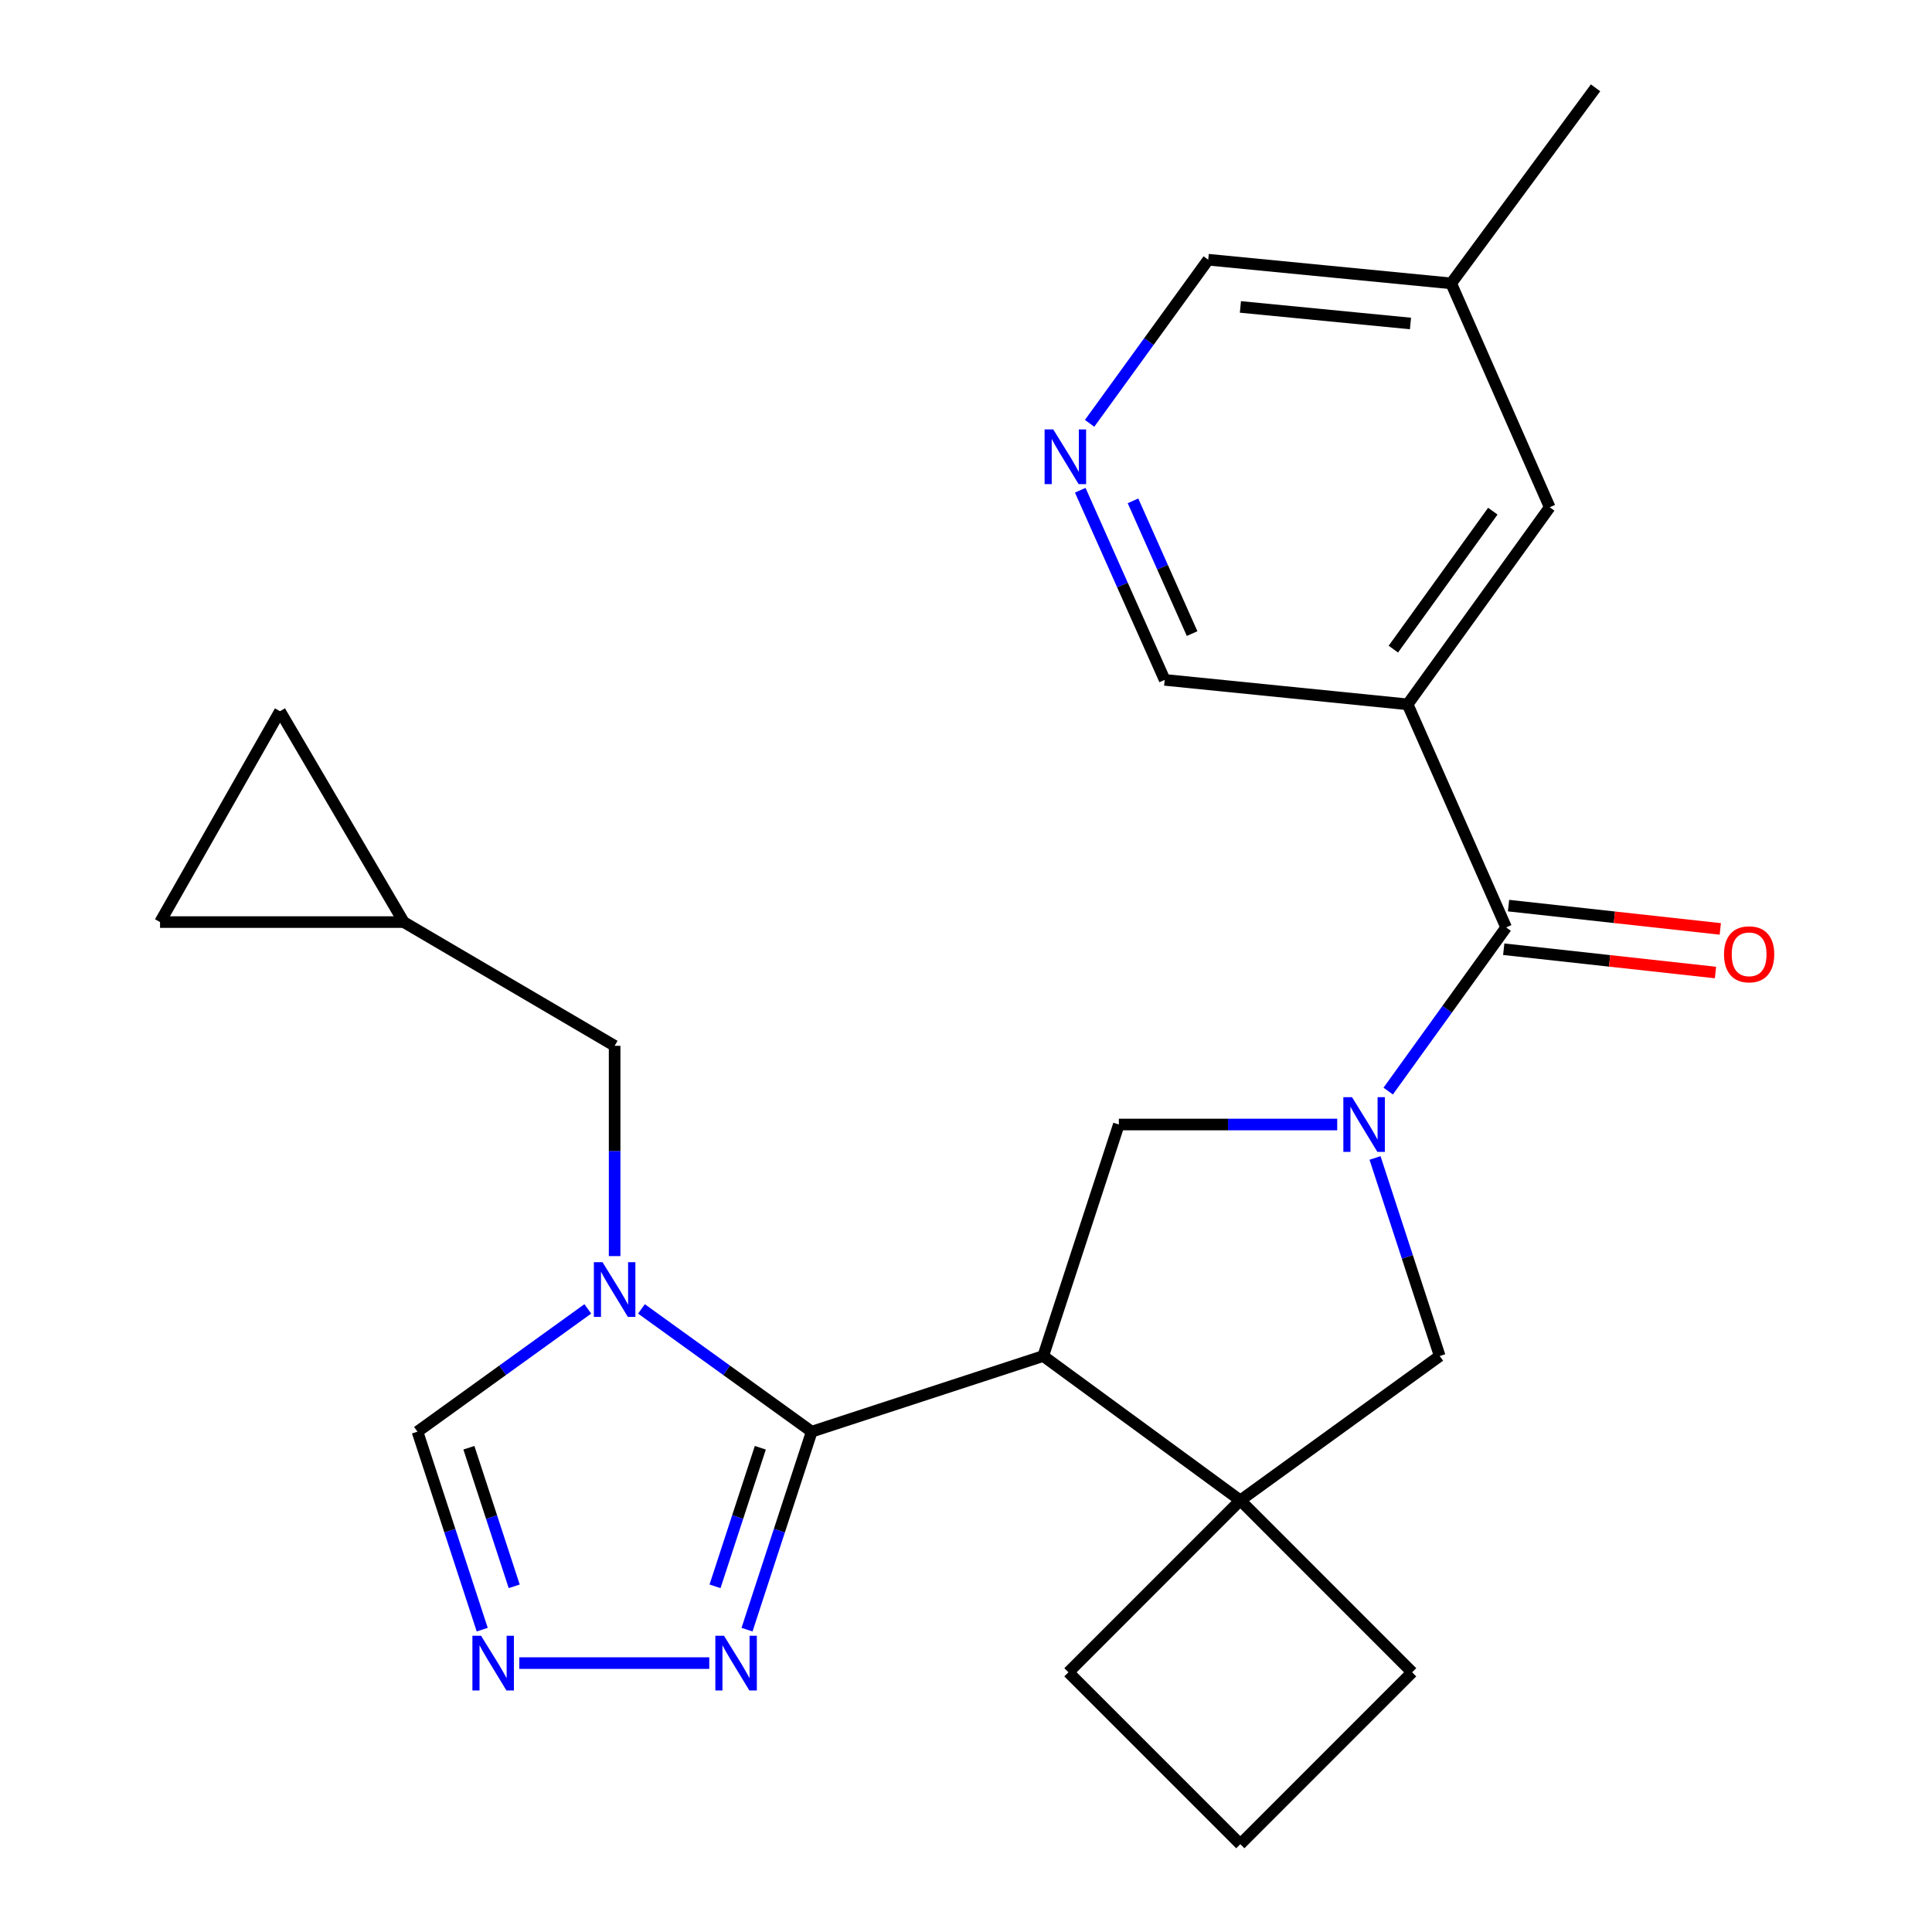 <?xml version='1.0' encoding='iso-8859-1'?>
<svg version='1.1' baseProfile='full'
              xmlns='http://www.w3.org/2000/svg'
                      xmlns:rdkit='http://www.rdkit.org/xml'
                      xmlns:xlink='http://www.w3.org/1999/xlink'
                  xml:space='preserve'
width='1000px' height='1000px' viewBox='0 0 1000 1000'>
<!-- END OF HEADER -->
<rect style='opacity:1.0;fill:#FFFFFF;stroke:none' width='1000' height='1000' x='0' y='0'> </rect>
<path class='bond-1' d='M 420.144,741.029 L 539.971,701.873' style='fill:none;fill-rule:evenodd;stroke:#000000;stroke-width:6px;stroke-linecap:butt;stroke-linejoin:miter;stroke-opacity:1' />
<path class='bond-2' d='M 420.144,741.029 L 376.078,709.256' style='fill:none;fill-rule:evenodd;stroke:#000000;stroke-width:6px;stroke-linecap:butt;stroke-linejoin:miter;stroke-opacity:1' />
<path class='bond-2' d='M 376.078,709.256 L 332.013,677.484' style='fill:none;fill-rule:evenodd;stroke:#0000FF;stroke-width:6px;stroke-linecap:butt;stroke-linejoin:miter;stroke-opacity:1' />
<path class='bond-7' d='M 420.144,741.029 L 403.4,792.268' style='fill:none;fill-rule:evenodd;stroke:#000000;stroke-width:6px;stroke-linecap:butt;stroke-linejoin:miter;stroke-opacity:1' />
<path class='bond-7' d='M 403.4,792.268 L 386.657,843.508' style='fill:none;fill-rule:evenodd;stroke:#0000FF;stroke-width:6px;stroke-linecap:butt;stroke-linejoin:miter;stroke-opacity:1' />
<path class='bond-7' d='M 393.537,749.348 L 381.817,785.216' style='fill:none;fill-rule:evenodd;stroke:#000000;stroke-width:6px;stroke-linecap:butt;stroke-linejoin:miter;stroke-opacity:1' />
<path class='bond-7' d='M 381.817,785.216 L 370.096,821.083' style='fill:none;fill-rule:evenodd;stroke:#0000FF;stroke-width:6px;stroke-linecap:butt;stroke-linejoin:miter;stroke-opacity:1' />
<path class='bond-0' d='M 692.142,582.046 L 635.628,582.046' style='fill:none;fill-rule:evenodd;stroke:#0000FF;stroke-width:6px;stroke-linecap:butt;stroke-linejoin:miter;stroke-opacity:1' />
<path class='bond-0' d='M 635.628,582.046 L 579.114,582.046' style='fill:none;fill-rule:evenodd;stroke:#000000;stroke-width:6px;stroke-linecap:butt;stroke-linejoin:miter;stroke-opacity:1' />
<path class='bond-3' d='M 718.526,564.742 L 749.05,522.387' style='fill:none;fill-rule:evenodd;stroke:#0000FF;stroke-width:6px;stroke-linecap:butt;stroke-linejoin:miter;stroke-opacity:1' />
<path class='bond-3' d='M 749.05,522.387 L 779.574,480.031' style='fill:none;fill-rule:evenodd;stroke:#000000;stroke-width:6px;stroke-linecap:butt;stroke-linejoin:miter;stroke-opacity:1' />
<path class='bond-26' d='M 711.711,599.357 L 728.455,650.615' style='fill:none;fill-rule:evenodd;stroke:#0000FF;stroke-width:6px;stroke-linecap:butt;stroke-linejoin:miter;stroke-opacity:1' />
<path class='bond-26' d='M 728.455,650.615 L 745.199,701.873' style='fill:none;fill-rule:evenodd;stroke:#000000;stroke-width:6px;stroke-linecap:butt;stroke-linejoin:miter;stroke-opacity:1' />
<path class='bond-4' d='M 539.971,701.873 L 579.114,582.046' style='fill:none;fill-rule:evenodd;stroke:#000000;stroke-width:6px;stroke-linecap:butt;stroke-linejoin:miter;stroke-opacity:1' />
<path class='bond-5' d='M 539.971,701.873 L 641.986,776.59' style='fill:none;fill-rule:evenodd;stroke:#000000;stroke-width:6px;stroke-linecap:butt;stroke-linejoin:miter;stroke-opacity:1' />
<path class='bond-10' d='M 304.244,677.482 L 260.166,709.255' style='fill:none;fill-rule:evenodd;stroke:#0000FF;stroke-width:6px;stroke-linecap:butt;stroke-linejoin:miter;stroke-opacity:1' />
<path class='bond-10' d='M 260.166,709.255 L 216.088,741.029' style='fill:none;fill-rule:evenodd;stroke:#000000;stroke-width:6px;stroke-linecap:butt;stroke-linejoin:miter;stroke-opacity:1' />
<path class='bond-11' d='M 318.128,650.159 L 318.128,595.736' style='fill:none;fill-rule:evenodd;stroke:#0000FF;stroke-width:6px;stroke-linecap:butt;stroke-linejoin:miter;stroke-opacity:1' />
<path class='bond-11' d='M 318.128,595.736 L 318.128,541.313' style='fill:none;fill-rule:evenodd;stroke:#000000;stroke-width:6px;stroke-linecap:butt;stroke-linejoin:miter;stroke-opacity:1' />
<path class='bond-6' d='M 779.574,480.031 L 728.586,364.569' style='fill:none;fill-rule:evenodd;stroke:#000000;stroke-width:6px;stroke-linecap:butt;stroke-linejoin:miter;stroke-opacity:1' />
<path class='bond-17' d='M 778.332,491.316 L 833.135,497.346' style='fill:none;fill-rule:evenodd;stroke:#000000;stroke-width:6px;stroke-linecap:butt;stroke-linejoin:miter;stroke-opacity:1' />
<path class='bond-17' d='M 833.135,497.346 L 887.938,503.376' style='fill:none;fill-rule:evenodd;stroke:#FF0000;stroke-width:6px;stroke-linecap:butt;stroke-linejoin:miter;stroke-opacity:1' />
<path class='bond-17' d='M 780.816,468.746 L 835.619,474.776' style='fill:none;fill-rule:evenodd;stroke:#000000;stroke-width:6px;stroke-linecap:butt;stroke-linejoin:miter;stroke-opacity:1' />
<path class='bond-17' d='M 835.619,474.776 L 890.421,480.806' style='fill:none;fill-rule:evenodd;stroke:#FF0000;stroke-width:6px;stroke-linecap:butt;stroke-linejoin:miter;stroke-opacity:1' />
<path class='bond-9' d='M 641.986,776.59 L 745.199,701.873' style='fill:none;fill-rule:evenodd;stroke:#000000;stroke-width:6px;stroke-linecap:butt;stroke-linejoin:miter;stroke-opacity:1' />
<path class='bond-20' d='M 641.986,776.59 L 730.932,865.574' style='fill:none;fill-rule:evenodd;stroke:#000000;stroke-width:6px;stroke-linecap:butt;stroke-linejoin:miter;stroke-opacity:1' />
<path class='bond-21' d='M 641.986,776.59 L 553.014,865.574' style='fill:none;fill-rule:evenodd;stroke:#000000;stroke-width:6px;stroke-linecap:butt;stroke-linejoin:miter;stroke-opacity:1' />
<path class='bond-14' d='M 728.586,364.569 L 802.129,262.554' style='fill:none;fill-rule:evenodd;stroke:#000000;stroke-width:6px;stroke-linecap:butt;stroke-linejoin:miter;stroke-opacity:1' />
<path class='bond-14' d='M 721.198,335.988 L 772.679,264.577' style='fill:none;fill-rule:evenodd;stroke:#000000;stroke-width:6px;stroke-linecap:butt;stroke-linejoin:miter;stroke-opacity:1' />
<path class='bond-18' d='M 728.586,364.569 L 602.842,351.903' style='fill:none;fill-rule:evenodd;stroke:#000000;stroke-width:6px;stroke-linecap:butt;stroke-linejoin:miter;stroke-opacity:1' />
<path class='bond-8' d='M 367.117,860.818 L 268.793,860.818' style='fill:none;fill-rule:evenodd;stroke:#0000FF;stroke-width:6px;stroke-linecap:butt;stroke-linejoin:miter;stroke-opacity:1' />
<path class='bond-25' d='M 249.597,843.507 L 232.842,792.268' style='fill:none;fill-rule:evenodd;stroke:#0000FF;stroke-width:6px;stroke-linecap:butt;stroke-linejoin:miter;stroke-opacity:1' />
<path class='bond-25' d='M 232.842,792.268 L 216.088,741.029' style='fill:none;fill-rule:evenodd;stroke:#000000;stroke-width:6px;stroke-linecap:butt;stroke-linejoin:miter;stroke-opacity:1' />
<path class='bond-25' d='M 266.152,821.079 L 254.424,785.211' style='fill:none;fill-rule:evenodd;stroke:#0000FF;stroke-width:6px;stroke-linecap:butt;stroke-linejoin:miter;stroke-opacity:1' />
<path class='bond-25' d='M 254.424,785.211 L 242.696,749.344' style='fill:none;fill-rule:evenodd;stroke:#000000;stroke-width:6px;stroke-linecap:butt;stroke-linejoin:miter;stroke-opacity:1' />
<path class='bond-12' d='M 318.128,541.313 L 208.973,477.268' style='fill:none;fill-rule:evenodd;stroke:#000000;stroke-width:6px;stroke-linecap:butt;stroke-linejoin:miter;stroke-opacity:1' />
<path class='bond-15' d='M 208.973,477.268 L 144.916,368.126' style='fill:none;fill-rule:evenodd;stroke:#000000;stroke-width:6px;stroke-linecap:butt;stroke-linejoin:miter;stroke-opacity:1' />
<path class='bond-16' d='M 208.973,477.268 L 82.839,477.268' style='fill:none;fill-rule:evenodd;stroke:#000000;stroke-width:6px;stroke-linecap:butt;stroke-linejoin:miter;stroke-opacity:1' />
<path class='bond-13' d='M 559.137,253.749 L 580.99,302.826' style='fill:none;fill-rule:evenodd;stroke:#0000FF;stroke-width:6px;stroke-linecap:butt;stroke-linejoin:miter;stroke-opacity:1' />
<path class='bond-13' d='M 580.99,302.826 L 602.842,351.903' style='fill:none;fill-rule:evenodd;stroke:#000000;stroke-width:6px;stroke-linecap:butt;stroke-linejoin:miter;stroke-opacity:1' />
<path class='bond-13' d='M 586.436,259.236 L 601.733,293.59' style='fill:none;fill-rule:evenodd;stroke:#0000FF;stroke-width:6px;stroke-linecap:butt;stroke-linejoin:miter;stroke-opacity:1' />
<path class='bond-13' d='M 601.733,293.59 L 617.029,327.944' style='fill:none;fill-rule:evenodd;stroke:#000000;stroke-width:6px;stroke-linecap:butt;stroke-linejoin:miter;stroke-opacity:1' />
<path class='bond-22' d='M 563.973,219.119 L 594.673,176.772' style='fill:none;fill-rule:evenodd;stroke:#0000FF;stroke-width:6px;stroke-linecap:butt;stroke-linejoin:miter;stroke-opacity:1' />
<path class='bond-22' d='M 594.673,176.772 L 625.372,134.426' style='fill:none;fill-rule:evenodd;stroke:#000000;stroke-width:6px;stroke-linecap:butt;stroke-linejoin:miter;stroke-opacity:1' />
<path class='bond-19' d='M 802.129,262.554 L 751.128,146.675' style='fill:none;fill-rule:evenodd;stroke:#000000;stroke-width:6px;stroke-linecap:butt;stroke-linejoin:miter;stroke-opacity:1' />
<path class='bond-27' d='M 144.916,368.126 L 82.839,477.268' style='fill:none;fill-rule:evenodd;stroke:#000000;stroke-width:6px;stroke-linecap:butt;stroke-linejoin:miter;stroke-opacity:1' />
<path class='bond-24' d='M 751.128,146.675 L 825.857,45.455' style='fill:none;fill-rule:evenodd;stroke:#000000;stroke-width:6px;stroke-linecap:butt;stroke-linejoin:miter;stroke-opacity:1' />
<path class='bond-29' d='M 751.128,146.675 L 625.372,134.426' style='fill:none;fill-rule:evenodd;stroke:#000000;stroke-width:6px;stroke-linecap:butt;stroke-linejoin:miter;stroke-opacity:1' />
<path class='bond-29' d='M 730.063,167.437 L 642.034,158.863' style='fill:none;fill-rule:evenodd;stroke:#000000;stroke-width:6px;stroke-linecap:butt;stroke-linejoin:miter;stroke-opacity:1' />
<path class='bond-28' d='M 730.932,865.574 L 641.986,954.545' style='fill:none;fill-rule:evenodd;stroke:#000000;stroke-width:6px;stroke-linecap:butt;stroke-linejoin:miter;stroke-opacity:1' />
<path class='bond-23' d='M 553.014,865.574 L 641.986,954.545' style='fill:none;fill-rule:evenodd;stroke:#000000;stroke-width:6px;stroke-linecap:butt;stroke-linejoin:miter;stroke-opacity:1' />
<path  class='atom-1' d='M 699.796 567.886
L 709.076 582.886
Q 709.996 584.366, 711.476 587.046
Q 712.956 589.726, 713.036 589.886
L 713.036 567.886
L 716.796 567.886
L 716.796 596.206
L 712.916 596.206
L 702.956 579.806
Q 701.796 577.886, 700.556 575.686
Q 699.356 573.486, 698.996 572.806
L 698.996 596.206
L 695.316 596.206
L 695.316 567.886
L 699.796 567.886
' fill='#0000FF'/>
<path  class='atom-3' d='M 311.868 653.313
L 321.148 668.313
Q 322.068 669.793, 323.548 672.473
Q 325.028 675.153, 325.108 675.313
L 325.108 653.313
L 328.868 653.313
L 328.868 681.633
L 324.988 681.633
L 315.028 665.233
Q 313.868 663.313, 312.628 661.113
Q 311.428 658.913, 311.068 658.233
L 311.068 681.633
L 307.388 681.633
L 307.388 653.313
L 311.868 653.313
' fill='#0000FF'/>
<path  class='atom-8' d='M 374.74 846.658
L 384.02 861.658
Q 384.94 863.138, 386.42 865.818
Q 387.9 868.498, 387.98 868.658
L 387.98 846.658
L 391.74 846.658
L 391.74 874.978
L 387.86 874.978
L 377.9 858.578
Q 376.74 856.658, 375.5 854.458
Q 374.3 852.258, 373.94 851.578
L 373.94 874.978
L 370.26 874.978
L 370.26 846.658
L 374.74 846.658
' fill='#0000FF'/>
<path  class='atom-9' d='M 248.997 846.658
L 258.277 861.658
Q 259.197 863.138, 260.677 865.818
Q 262.157 868.498, 262.237 868.658
L 262.237 846.658
L 265.997 846.658
L 265.997 874.978
L 262.117 874.978
L 252.157 858.578
Q 250.997 856.658, 249.757 854.458
Q 248.557 852.258, 248.197 851.578
L 248.197 874.978
L 244.517 874.978
L 244.517 846.658
L 248.997 846.658
' fill='#0000FF'/>
<path  class='atom-14' d='M 545.165 222.268
L 554.445 237.268
Q 555.365 238.748, 556.845 241.428
Q 558.325 244.108, 558.405 244.268
L 558.405 222.268
L 562.165 222.268
L 562.165 250.588
L 558.285 250.588
L 548.325 234.188
Q 547.165 232.268, 545.925 230.068
Q 544.725 227.868, 544.365 227.188
L 544.365 250.588
L 540.685 250.588
L 540.685 222.268
L 545.165 222.268
' fill='#0000FF'/>
<path  class='atom-18' d='M 892.343 493.949
Q 892.343 487.149, 895.703 483.349
Q 899.063 479.549, 905.343 479.549
Q 911.623 479.549, 914.983 483.349
Q 918.343 487.149, 918.343 493.949
Q 918.343 500.829, 914.943 504.749
Q 911.543 508.629, 905.343 508.629
Q 899.103 508.629, 895.703 504.749
Q 892.343 500.869, 892.343 493.949
M 905.343 505.429
Q 909.663 505.429, 911.983 502.549
Q 914.343 499.629, 914.343 493.949
Q 914.343 488.389, 911.983 485.589
Q 909.663 482.749, 905.343 482.749
Q 901.023 482.749, 898.663 485.549
Q 896.343 488.349, 896.343 493.949
Q 896.343 499.669, 898.663 502.549
Q 901.023 505.429, 905.343 505.429
' fill='#FF0000'/>
</svg>
